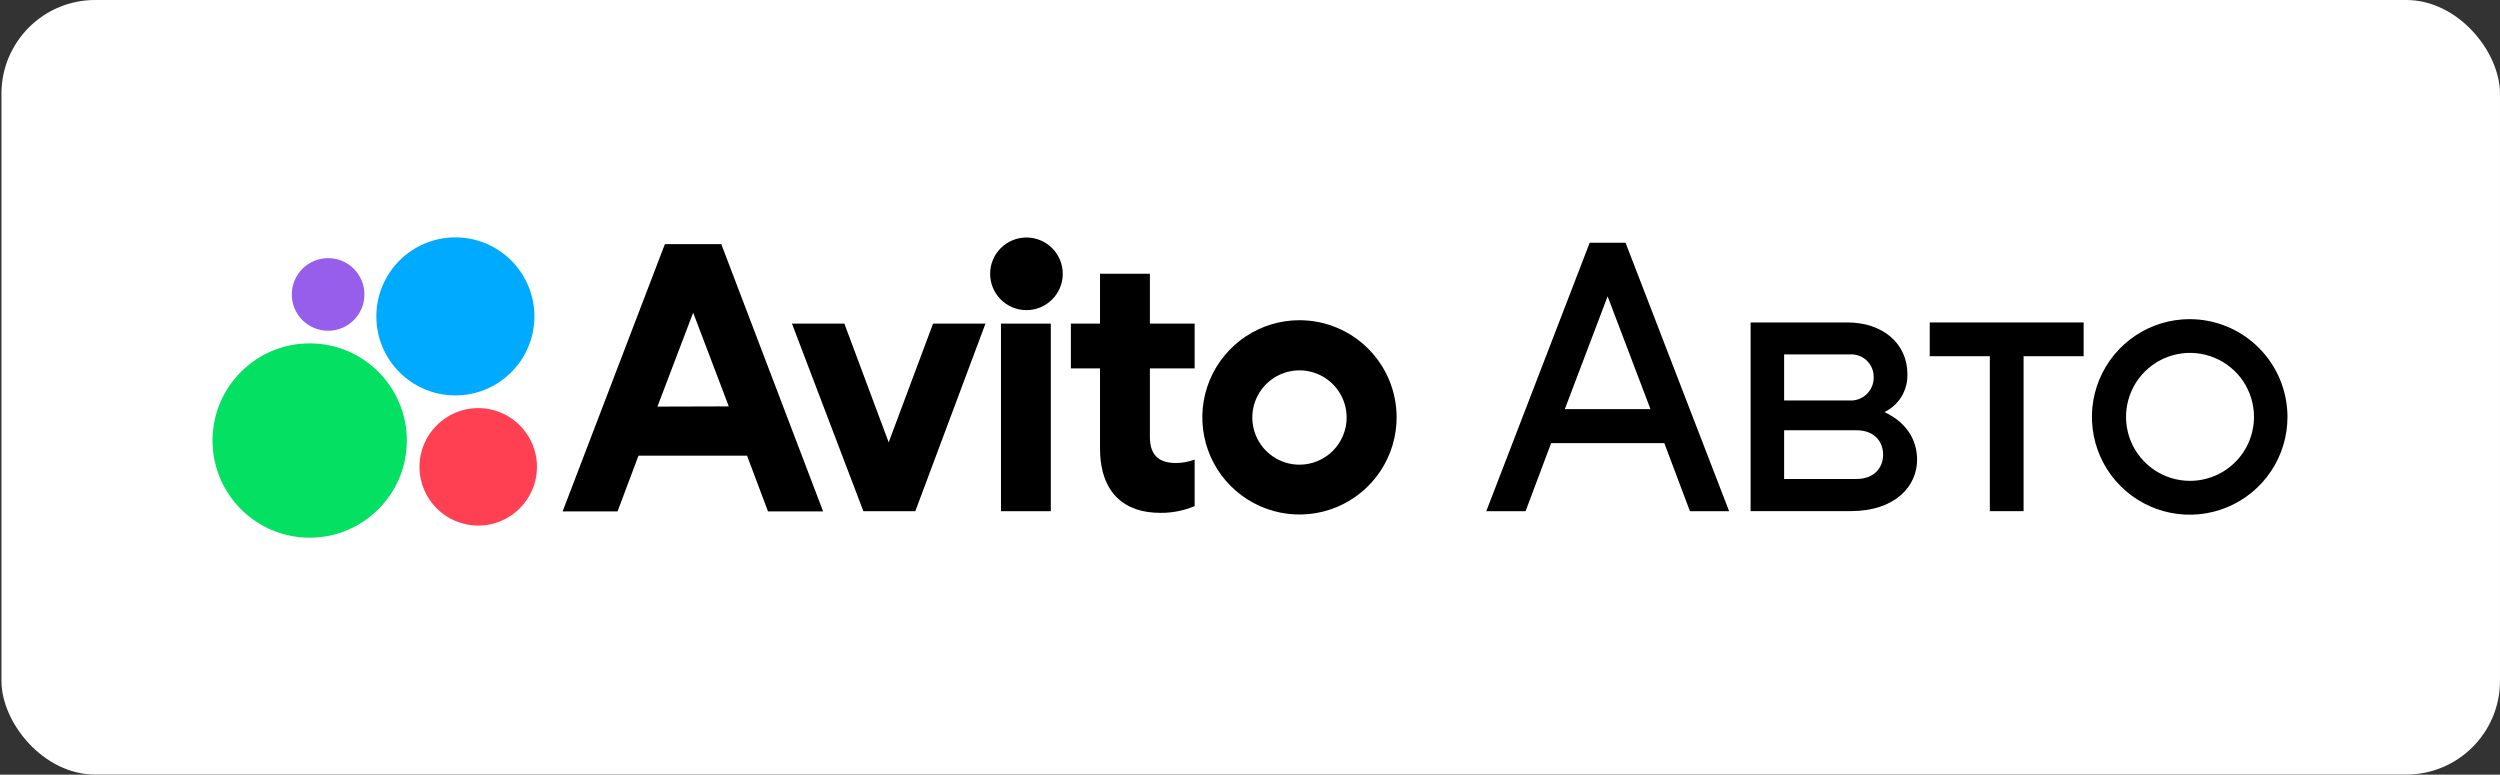 <?xml version="1.0" encoding="UTF-8"?> <svg xmlns="http://www.w3.org/2000/svg" width="1094" height="339" viewBox="0 0 1094 339" fill="none"><rect x="0" y="0" width="1094" height="339" fill="#333333" stroke="none"/><rect x="0.635" width="1093.36" height="338.943" rx="41" fill="white"></rect><path d="M824.648 180.32C827.725 178.823 830.308 176.473 832.088 173.55C833.869 170.628 834.772 167.255 834.691 163.833C834.691 150.236 823.799 141.109 808.527 141.109H766.061V223.659H809.903C829.234 223.659 838.933 212.881 838.933 201.072C838.818 192.038 834.003 184.746 824.648 180.32ZM780.736 155.097H809.33C810.704 154.987 812.087 155.167 813.386 155.627C814.686 156.087 815.875 156.815 816.874 157.765C817.874 158.715 818.662 159.865 819.187 161.139C819.713 162.414 819.964 163.785 819.924 165.163C819.939 166.536 819.671 167.896 819.138 169.161C818.604 170.425 817.816 171.566 816.822 172.512C815.828 173.459 814.65 174.191 813.361 174.662C812.072 175.134 810.7 175.335 809.33 175.253H780.736V155.097ZM812.334 209.602H780.736V188.277H812.334C820.337 188.277 824.051 193.345 824.051 198.963C824.051 204.58 820.245 209.602 812.334 209.602Z" fill="black"></path><path d="M695.652 106.219L650.388 223.714H667.585L678.775 193.904H728.305L739.518 223.714H756.67L711.336 106.219H695.652ZM684.76 179.045L703.494 129.676L722.251 179.045H684.76Z" fill="black"></path><path d="M958.235 139.656C949.77 139.652 941.494 142.158 934.455 146.858C927.415 151.558 921.927 158.24 918.685 166.059C915.444 173.879 914.595 182.484 916.245 190.786C917.895 199.088 921.971 206.714 927.956 212.7C933.942 218.685 941.568 222.761 949.87 224.411C958.172 226.061 966.777 225.212 974.597 221.971C982.416 218.729 989.099 213.242 993.798 206.202C998.498 199.162 1001 190.886 1001 182.421C1000.98 171.085 996.47 160.218 988.454 152.202C980.438 144.186 969.571 139.674 958.235 139.656ZM958.235 210.419C952.702 210.397 947.3 208.735 942.711 205.645C938.122 202.555 934.551 198.174 932.45 193.056C930.348 187.939 929.81 182.313 930.904 176.889C931.997 171.466 934.672 166.488 938.592 162.584C942.513 158.679 947.501 156.024 952.929 154.953C958.357 153.882 963.981 154.443 969.09 156.566C974.199 158.688 978.565 162.277 981.637 166.878C984.708 171.48 986.347 176.889 986.347 182.421C986.344 186.107 985.614 189.756 984.199 193.159C982.784 196.562 980.711 199.652 978.1 202.253C975.488 204.853 972.39 206.914 968.981 208.315C965.572 209.716 961.92 210.431 958.235 210.419Z" fill="black"></path><path d="M844.449 155.877H870.75V223.682H885.517V155.877H911.796V141.109H844.449V155.877Z" fill="black"></path><path d="M290.944 106.844L246.207 223.788H270.238L279.41 199.391H326.899L336.071 223.788H360.194L315.64 106.844H290.944ZM287.688 177.928L303.327 136.814L318.919 177.836L287.688 177.928Z" fill="black"></path><path d="M568.649 140.125C560.24 140.125 552.021 142.618 545.03 147.29C538.039 151.961 532.59 158.601 529.372 166.369C526.154 174.137 525.312 182.685 526.953 190.932C528.593 199.178 532.642 206.753 538.587 212.699C544.533 218.644 552.108 222.693 560.355 224.334C568.601 225.974 577.149 225.132 584.918 221.915C592.686 218.697 599.325 213.248 603.997 206.257C608.668 199.266 611.161 191.046 611.161 182.638C611.161 171.363 606.682 160.549 598.71 152.577C590.737 144.604 579.924 140.125 568.649 140.125ZM568.649 203.344C564.567 203.344 560.577 202.134 557.183 199.866C553.789 197.598 551.144 194.375 549.582 190.604C548.02 186.833 547.612 182.684 548.408 178.681C549.204 174.677 551.17 171 554.056 168.114C556.942 165.228 560.619 163.262 564.622 162.466C568.626 161.67 572.775 162.078 576.546 163.64C580.317 165.202 583.54 167.847 585.808 171.241C588.076 174.635 589.286 178.625 589.286 182.707C589.286 188.18 587.112 193.429 583.241 197.299C579.371 201.17 574.122 203.344 568.649 203.344Z" fill="black"></path><path d="M388.89 193.57L369.491 141.609H346.561L377.815 223.7H400.539L431.242 141.609H408.312L388.89 193.57Z" fill="black"></path><path d="M503.192 119.789H481.363V141.596H468.613V161.201H481.363V196.124C481.363 215.913 492.277 224.42 507.618 224.42C512.821 224.501 517.984 223.493 522.775 221.462V201.123C520.174 202.081 517.429 202.586 514.657 202.613C507.985 202.613 503.192 200.022 503.192 191.148V161.201H522.775V141.596H503.192V119.789Z" fill="black"></path><path d="M449.174 135.711C457.95 135.711 465.065 128.597 465.065 119.82C465.065 111.044 457.95 103.93 449.174 103.93C440.398 103.93 433.283 111.044 433.283 119.82C433.283 128.597 440.398 135.711 449.174 135.711Z" fill="black"></path><path d="M459.832 141.609H438.025V223.7H459.832V141.609Z" fill="black"></path><path d="M135.513 235.291C158.992 235.291 178.026 216.258 178.026 192.778C178.026 169.299 158.992 150.266 135.513 150.266C112.034 150.266 93 169.299 93 192.778C93 216.258 112.034 235.291 135.513 235.291Z" fill="#04E061"></path><path d="M209.271 229.996C223.468 229.996 234.976 218.487 234.976 204.291C234.976 190.094 223.468 178.586 209.271 178.586C195.075 178.586 183.566 190.094 183.566 204.291C183.566 218.487 195.075 229.996 209.271 229.996Z" fill="#FF4053"></path><path d="M143.586 144.742C152.362 144.742 159.477 137.628 159.477 128.852C159.477 120.075 152.362 112.961 143.586 112.961C134.81 112.961 127.695 120.075 127.695 128.852C127.695 137.628 134.81 144.742 143.586 144.742Z" fill="#965EEB"></path><path d="M199.272 173.033C218.37 173.033 233.851 157.551 233.851 138.454C233.851 119.357 218.37 103.875 199.272 103.875C180.175 103.875 164.693 119.357 164.693 138.454C164.693 157.551 180.175 173.033 199.272 173.033Z" fill="#00AAFF"></path></svg> 